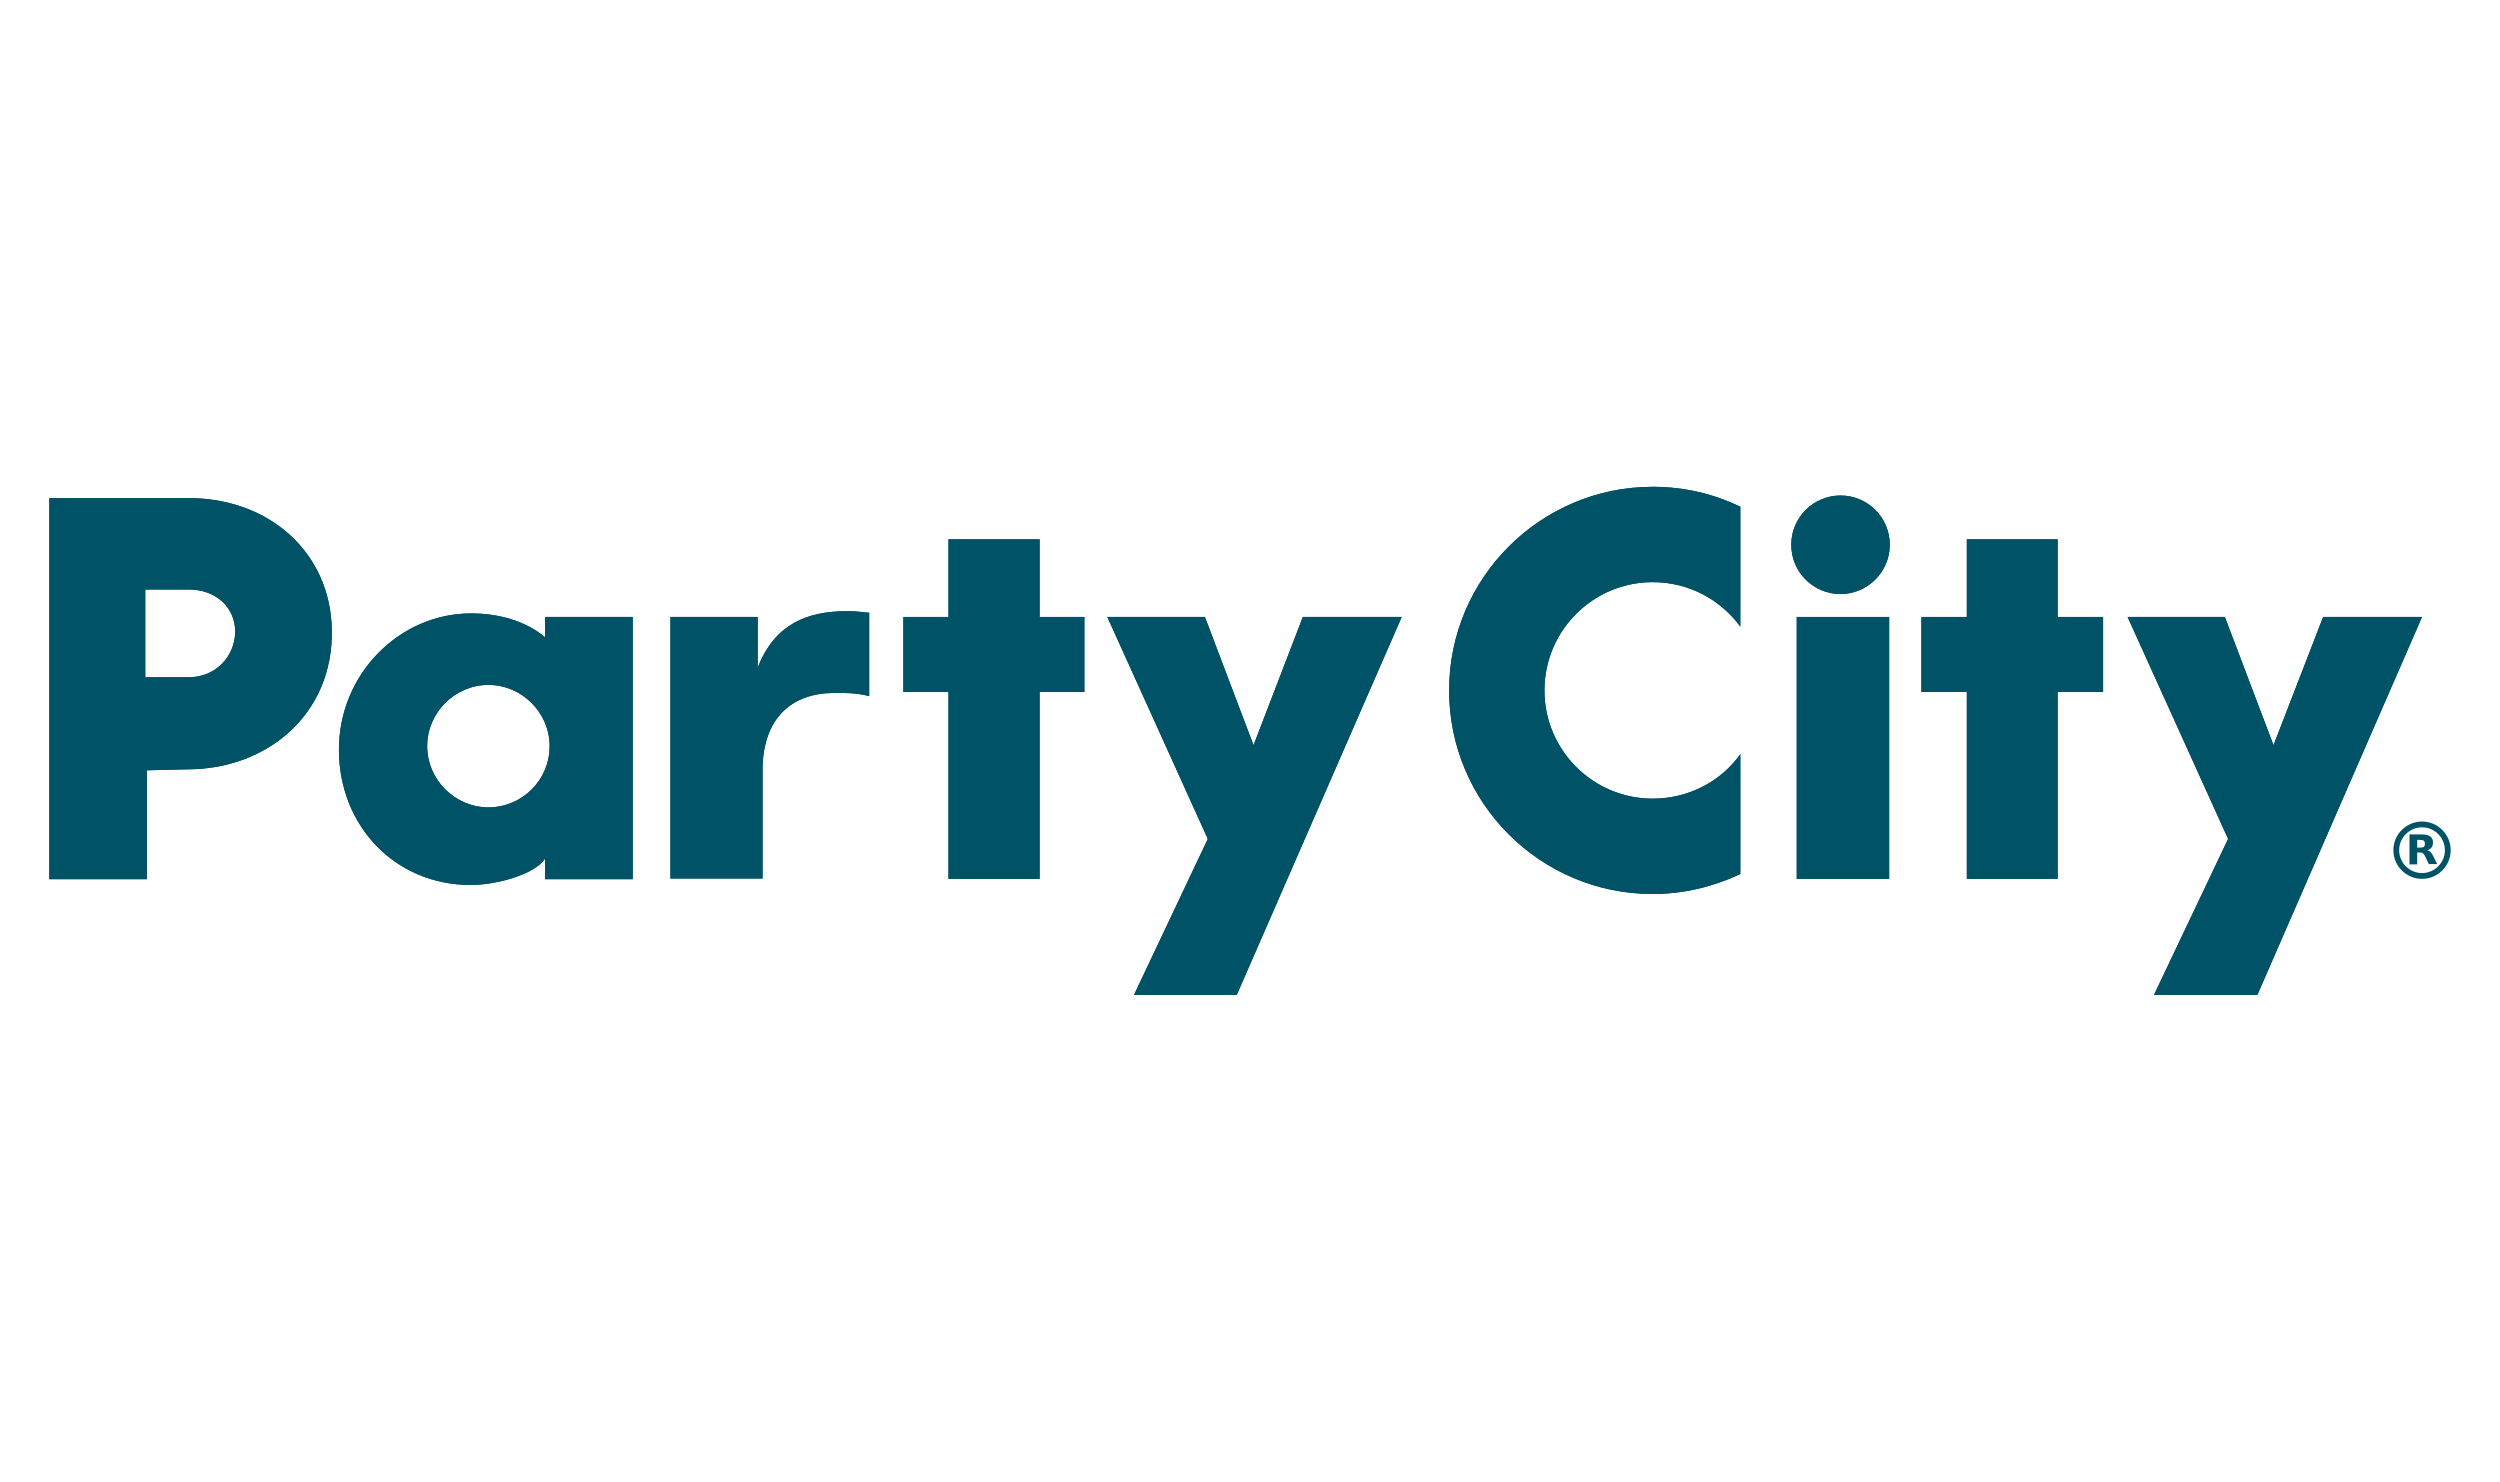 <?xml version="1.0" encoding="UTF-8"?> <!-- Generator: Adobe Illustrator 25.4.1, SVG Export Plug-In . SVG Version: 6.00 Build 0) --> <svg xmlns="http://www.w3.org/2000/svg" xmlns:xlink="http://www.w3.org/1999/xlink" version="1.1" id="Layer_1" x="0px" y="0px" viewBox="0 0 776 460" style="enable-background:new 0 0 776 460;" xml:space="preserve"> <style type="text/css"> .st0{fill:#005366;} </style> <g> <path class="st0" d="M208.2,191.5h27v15.7c5.3-13.5,15.3-17.5,27.8-17.5c2,0,3.3,0.1,6.8,0.5v25.9c-3.4-1-7.9-1.1-11.2-1 c-12.7,0.1-21.9,7.7-21.9,24v33.6h-28.6v-81.2H208.2z"></path> <rect x="557.7" y="191.5" class="st0" width="28.7" height="81.3"></rect> <polygon class="st0" points="610.5,214.8 596.4,214.8 596.4,191.5 610.5,191.5 610.5,167.4 638.7,167.4 638.7,191.5 652.8,191.5 652.8,214.8 638.7,214.8 638.7,272.8 610.5,272.8 "></polygon> <polygon class="st0" points="294.4,214.8 280.4,214.8 280.4,191.5 294.4,191.5 294.4,167.4 322.7,167.4 322.7,191.5 336.6,191.5 336.6,214.8 322.7,214.8 322.7,272.8 294.4,272.8 "></polygon> <polygon class="st0" points="705.7,231.3 721.1,191.5 751.8,191.5 700.7,308.8 668.6,308.8 691.6,260.4 660.4,191.5 690.6,191.5 "></polygon> <polygon class="st0" points="389.1,231.3 404.4,191.5 435.1,191.5 383.9,308.8 352,308.8 374.9,260.4 343.7,191.5 374,191.5 "></polygon> <path class="st0" d="M586.6,169.1c0,8.4-6.9,15.3-15.3,15.3c-8.4,0-15.3-6.8-15.3-15.3c0-8.4,6.8-15.3,15.3-15.3 S586.6,160.7,586.6,169.1L586.6,169.1z"></path> <path class="st0" d="M540.2,234.1c-6,8.4-16,13.8-27.2,13.8c-18.5,0-33.6-15-33.6-33.6c0-18.5,15-33.6,33.6-33.6 c11.2,0,21,5.4,27.2,13.8v-37.2c-8.2-4-17.4-6.2-27.2-6.2c-34.8,0-63.2,28.3-63.2,63.2s28.3,63.2,63.2,63.2 c9.7,0,18.9-2.3,27.2-6.2V234.1z"></path> <path class="st0" d="M58.7,210.2H45.1V183h13.7c7.8,0,14.2,5.2,14.2,13.1C72.9,204,66.7,210.2,58.7,210.2L58.7,210.2z M58.2,154.6 H15.3v118.3h30.3v-33.8l12.6-0.3c24.7,0,45.3-17.1,44.8-43.3C102.6,171.8,83.9,154.5,58.2,154.6L58.2,154.6z"></path> <path class="st0" d="M151.6,250.6c-10.4,0-19-8.6-19-19s8.6-19,19-19s19,8.6,19,19C170.6,242.2,162,250.6,151.6,250.6z M169.2,191.5v6.3c-6.2-5.2-14.7-7.4-23-7.4c-22.1,0-41,18.7-41,42.3s17.4,42,40.9,42c8.2,0,20.1-3.4,23.1-8.2v6.4h27.2v-81.4 H169.2z"></path> <path class="st0" d="M208.2,191.5h27v15.7c5.3-13.5,15.3-17.5,27.8-17.5c2,0,3.3,0.1,6.8,0.5v25.9c-3.4-1-7.9-1.1-11.2-1 c-12.7,0.1-21.9,7.7-21.9,24v33.6h-28.6v-81.2H208.2z"></path> <rect x="557.7" y="191.5" class="st0" width="28.7" height="81.3"></rect> <polygon class="st0" points="610.5,214.8 596.4,214.8 596.4,191.5 610.5,191.5 610.5,167.4 638.7,167.4 638.7,191.5 652.8,191.5 652.8,214.8 638.7,214.8 638.7,272.8 610.5,272.8 "></polygon> <polygon class="st0" points="294.4,214.8 280.4,214.8 280.4,191.5 294.4,191.5 294.4,167.4 322.7,167.4 322.7,191.5 336.6,191.5 336.6,214.8 322.7,214.8 322.7,272.8 294.4,272.8 "></polygon> <polygon class="st0" points="705.7,231.3 721.1,191.5 751.8,191.5 700.7,308.8 668.6,308.8 691.6,260.4 660.4,191.5 690.6,191.5 "></polygon> <polygon class="st0" points="389.1,231.3 404.4,191.5 435.1,191.5 383.9,308.8 352,308.8 374.9,260.4 343.7,191.5 374,191.5 "></polygon> <path class="st0" d="M586.6,169.1c0,8.4-6.9,15.3-15.3,15.3c-8.4,0-15.3-6.8-15.3-15.3c0-8.4,6.8-15.3,15.3-15.3 S586.6,160.7,586.6,169.1L586.6,169.1z"></path> <path class="st0" d="M540.2,234.1c-6,8.4-16,13.8-27.2,13.8c-18.5,0-33.6-15-33.6-33.6c0-18.5,15-33.6,33.6-33.6 c11.2,0,21,5.4,27.2,13.8v-37.2c-8.2-4-17.4-6.2-27.2-6.2c-34.8,0-63.2,28.3-63.2,63.2s28.3,63.2,63.2,63.2 c9.7,0,18.9-2.3,27.2-6.2V234.1z"></path> <path class="st0" d="M58.7,210.2H45.1V183h13.7c7.8,0,14.2,5.2,14.2,13.1C72.9,204,66.7,210.2,58.7,210.2L58.7,210.2z M58.2,154.6 H15.3v118.3h30.3v-33.8l12.6-0.3c24.7,0,45.3-17.1,44.8-43.3C102.6,171.8,83.9,154.5,58.2,154.6L58.2,154.6z"></path> <path class="st0" d="M151.6,250.6c-10.4,0-19-8.6-19-19s8.6-19,19-19s19,8.6,19,19C170.6,242.2,162,250.6,151.6,250.6z M169.2,191.5v6.3c-6.2-5.2-14.7-7.4-23-7.4c-22.1,0-41,18.7-41,42.3s17.4,42,40.9,42c8.2,0,20.1-3.4,23.1-8.2v6.4h27.2v-81.4 H169.2z"></path> <path class="st0" d="M751.8,256.8c-3.9,0-7.1,3.2-7.1,7.1s3.2,7.1,7.1,7.1c3.9,0,7.1-3.2,7.1-7.1 C758.9,260,755.7,256.8,751.8,256.8z M751.8,272.8c-4.9,0-8.9-4-8.9-8.9s4-8.9,8.9-8.9s8.9,4,8.9,8.9S756.7,272.8,751.8,272.8z"></path> <path class="st0" d="M750.3,264.8v3.5h-2.4V259h3.7c1.2,0,2.1,0.2,2.7,0.6c0.6,0.4,0.9,1.1,0.9,1.9c0,0.6-0.1,1.1-0.4,1.5 c-0.3,0.4-0.7,0.7-1.3,0.9c0.3,0.1,0.6,0.3,0.9,0.5c0.3,0.3,0.5,0.7,0.8,1.2l1.3,2.6h-2.6l-1.1-2.3c-0.2-0.5-0.5-0.8-0.7-1 s-0.6-0.3-0.9-0.3h-0.9V264.8z M751.3,263.1c0.5,0,0.9-0.1,1.1-0.3c0.2-0.2,0.3-0.5,0.3-0.9s-0.1-0.7-0.3-0.9 c-0.2-0.2-0.6-0.3-1.1-0.3h-1v2.4L751.3,263.1L751.3,263.1z"></path> </g> </svg> 